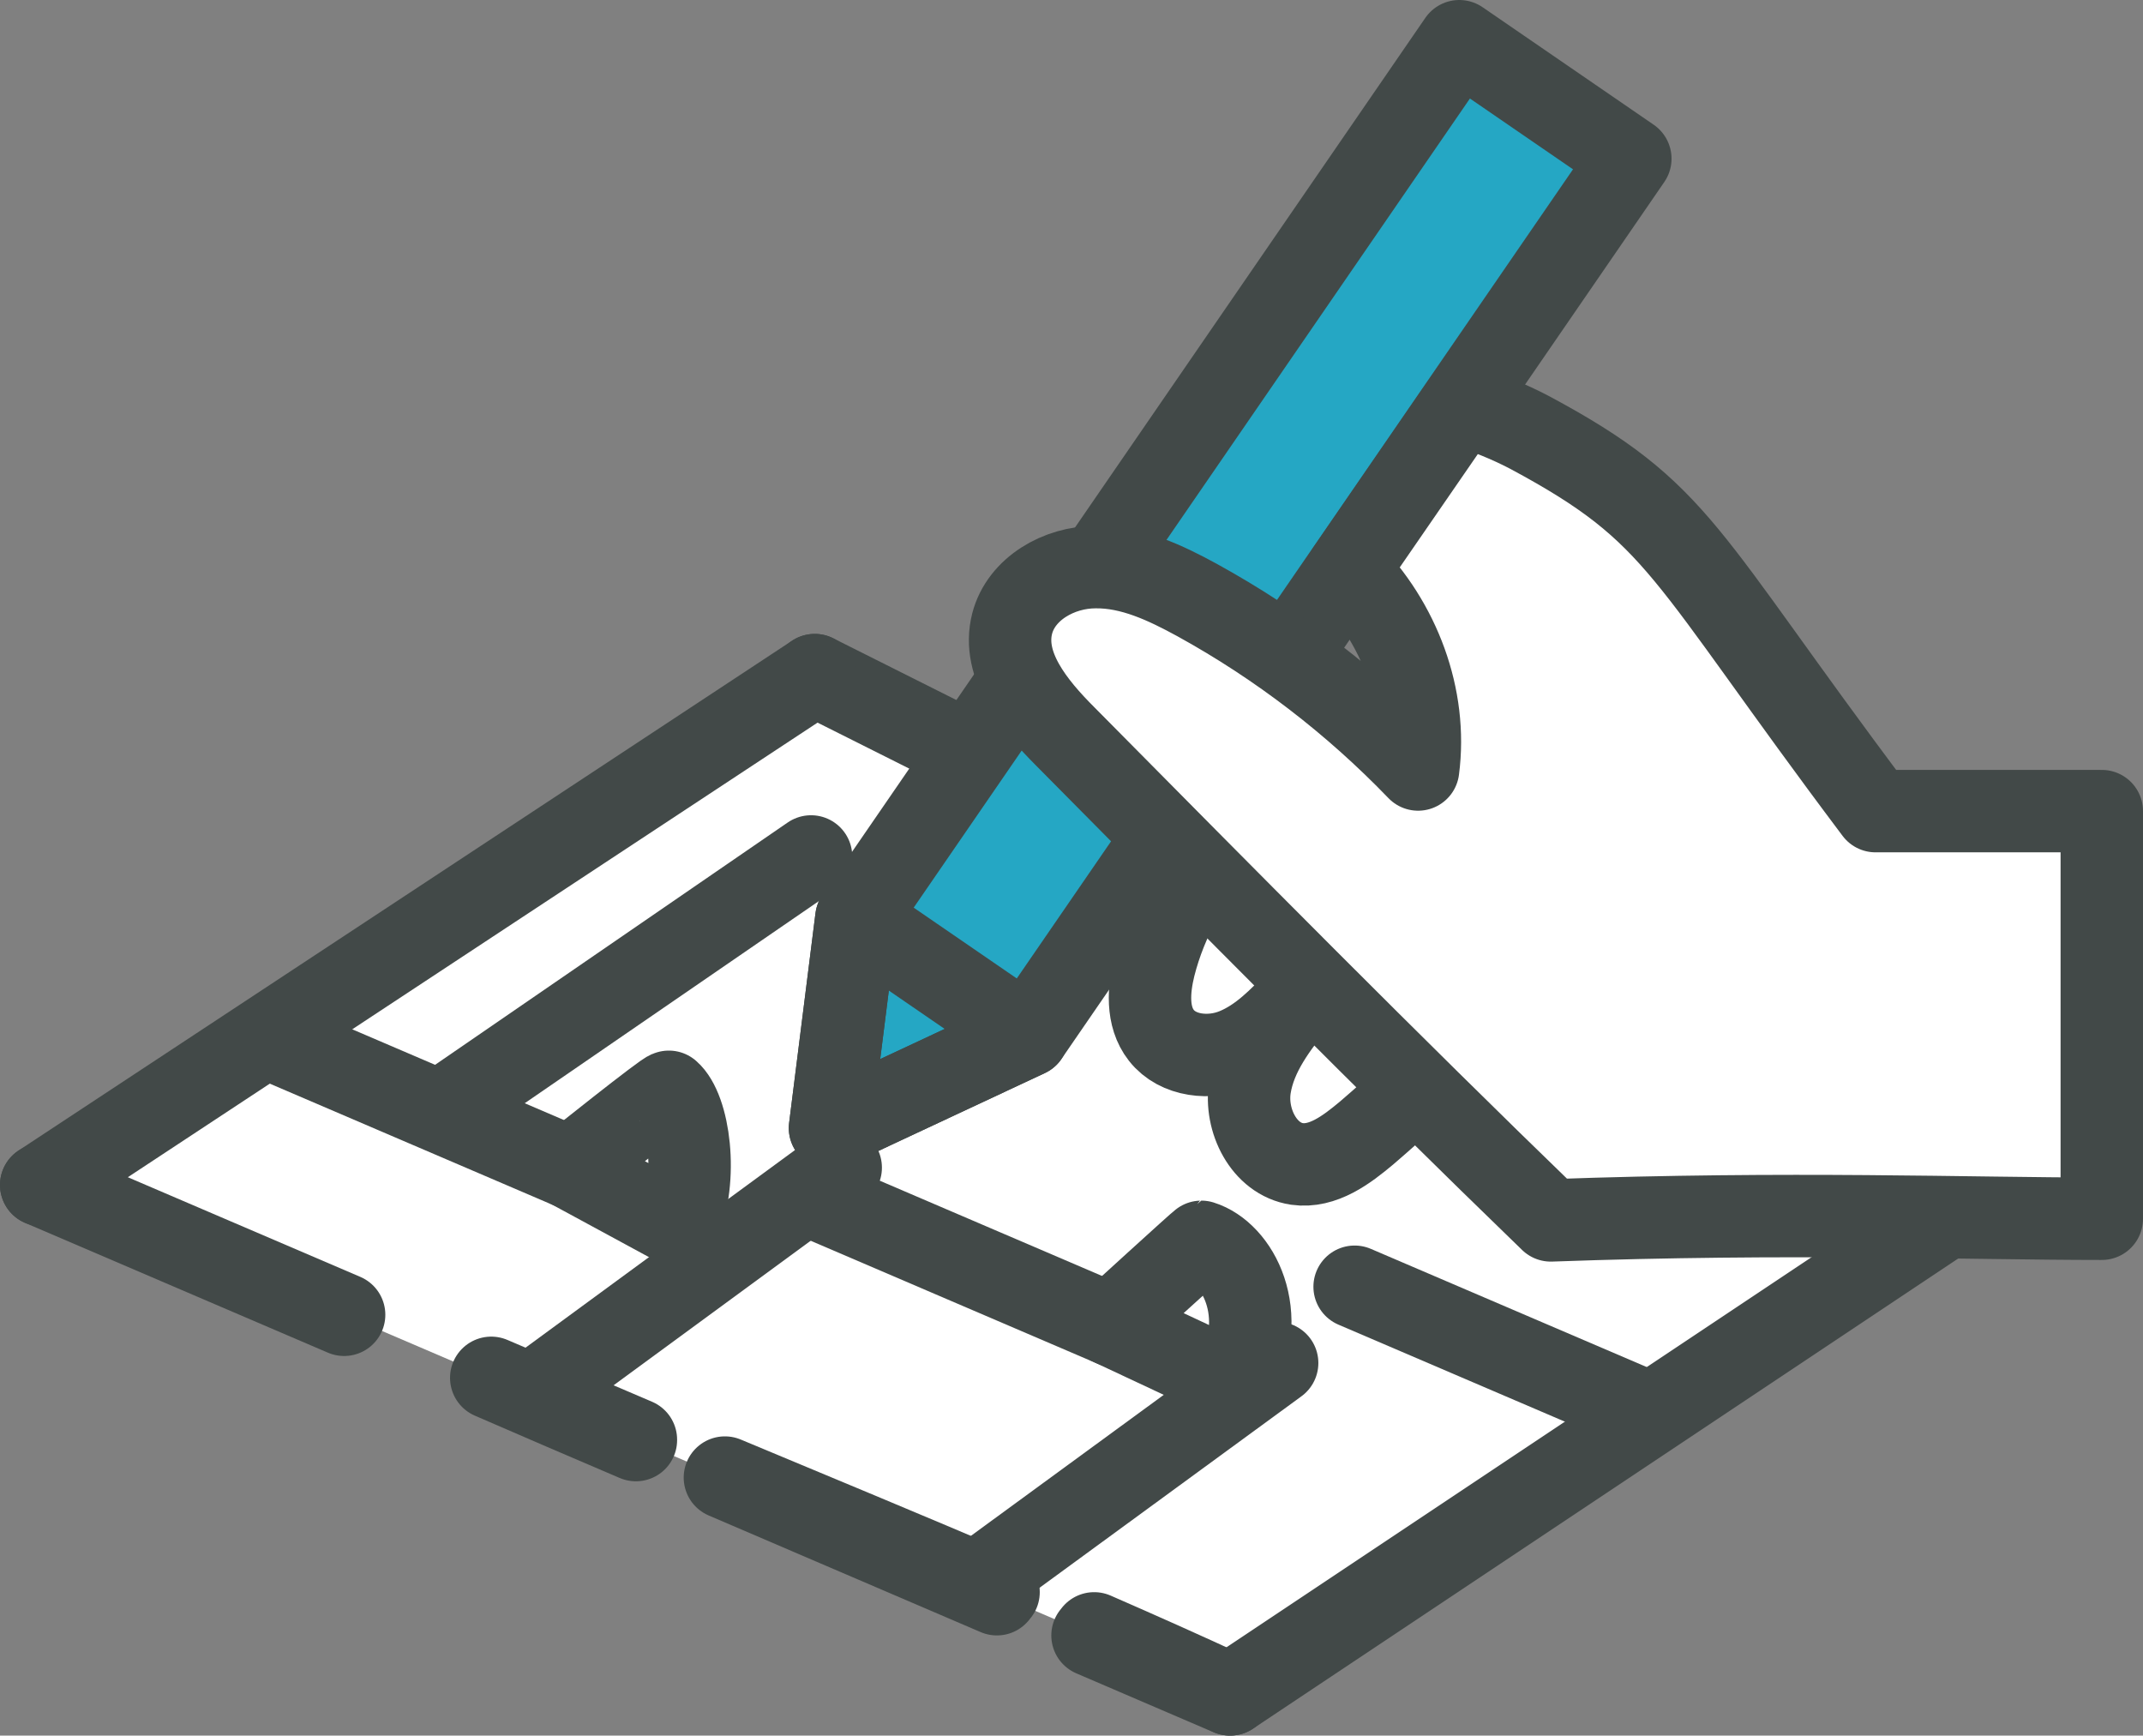 <?xml version="1.0" encoding="UTF-8"?><svg id="Layer_2" xmlns="http://www.w3.org/2000/svg" viewBox="0 0 52 42.11"><rect x="0" y="0" width="52" height="42.11" fill="#808080" stroke="none"/><defs><style>.cls-1{fill:#25a7c4;}.cls-1,.cls-2,.cls-3{stroke:#424948;stroke-linecap:round;stroke-linejoin:round;stroke-width:2px;}.cls-4,.cls-3{fill:#fff;}.cls-2{fill:none;}</style></defs><g id="Design"><g><polygon class="cls-4" points="1 28.75 19.77 16.38 48.16 28.75 29.85 41.11 1 28.75"/><line class="cls-2" x1="19.77" y1="16.38" x2="23.44" y2="18.22"/><line class="cls-2" x1="1" y1="28.75" x2="19.77" y2="16.38"/><line class="cls-2" x1="10.89" y1="26.82" x2="19.68" y2="20.78"/><line class="cls-2" x1="13.09" y1="33.69" x2="20.4" y2="28.33"/><line class="cls-2" x1="23.85" y1="38.29" x2="30.99" y2="33.07"/><line class="cls-2" x1="29.85" y1="41.11" x2="48.39" y2="28.75"/><path class="cls-2" d="M8.35,31.9c-2.45-1.05-4.9-2.1-7.35-3.15"/><path class="cls-2" d="M13.84,28.33l-7.35-3.15"/><path class="cls-2" d="M27.03,32.17l-7.35-3.15"/><path class="cls-2" d="M39.92,34.24l-7.05-3.02"/><path class="cls-2" d="M15.43,34.93l-3.51-1.5c1.17,.51,2.34,1.01,3.51,1.51,0,0,0,0,0,0Z"/><path class="cls-2" d="M29.71,20.41c-.82,.84-1.41,1.89-1.7,3.03-.14,.57-.19,1.22,.17,1.68,.4,.51,1.18,.59,1.79,.34s1.07-.73,1.52-1.2c-.51,.63-1.03,1.3-1.16,2.11s.34,1.75,1.14,1.87c.63,.09,1.2-.34,1.69-.75,.77-.66,1.52-1.36,2.24-2.08"/><path class="cls-2" d="M29.85,41.11c-1.1-.51-2.2-1-3.3-1.48-.01,.02-.02,.03-.04,.05l3.33,1.43Z"/><polygon class="cls-1" points="20.78 22.28 35.41 1 39.56 3.85 24.93 25.13 20.14 27.37 20.78 22.28"/><polygon class="cls-2" points="20.78 22.28 24.93 25.13 20.14 27.37 20.78 22.28"/><path class="cls-2" d="M24.22,38.63c-2.21-.94-4.42-1.86-6.63-2.78,0,0,0,0,0,0l6.6,2.83s.03-.04,.04-.05Z"/><path class="cls-3" d="M45.51,19.68c-4.73-6.29-4.71-7.21-8.38-9.18-.53-.28-1.09-.5-1.66-.68l-2.77,4.02c1.25,1.26,1.94,3.07,1.71,4.83-1.57-1.63-3.38-3.02-5.36-4.11-.77-.42-1.59-.81-2.47-.8-.88,0-1.8,.52-2.02,1.37-.26,1.02,.54,1.99,1.29,2.74,3.92,3.96,7.83,7.92,11.78,11.74,5.83-.21,10.14-.04,13.37-.04v-9.89h-5.49Z"/><path class="cls-2" d="M16.46,29.75c.5-1.18,.25-2.85-.23-3.26-.04-.04-2.39,1.84-2.39,1.84l2.62,1.42Z"/><path class="cls-2" d="M29.95,33.54c.9-1.68,.07-3.14-.8-3.41-.02,0-2.21,2-2.21,2l3.01,1.41Z"/></g></g></svg>